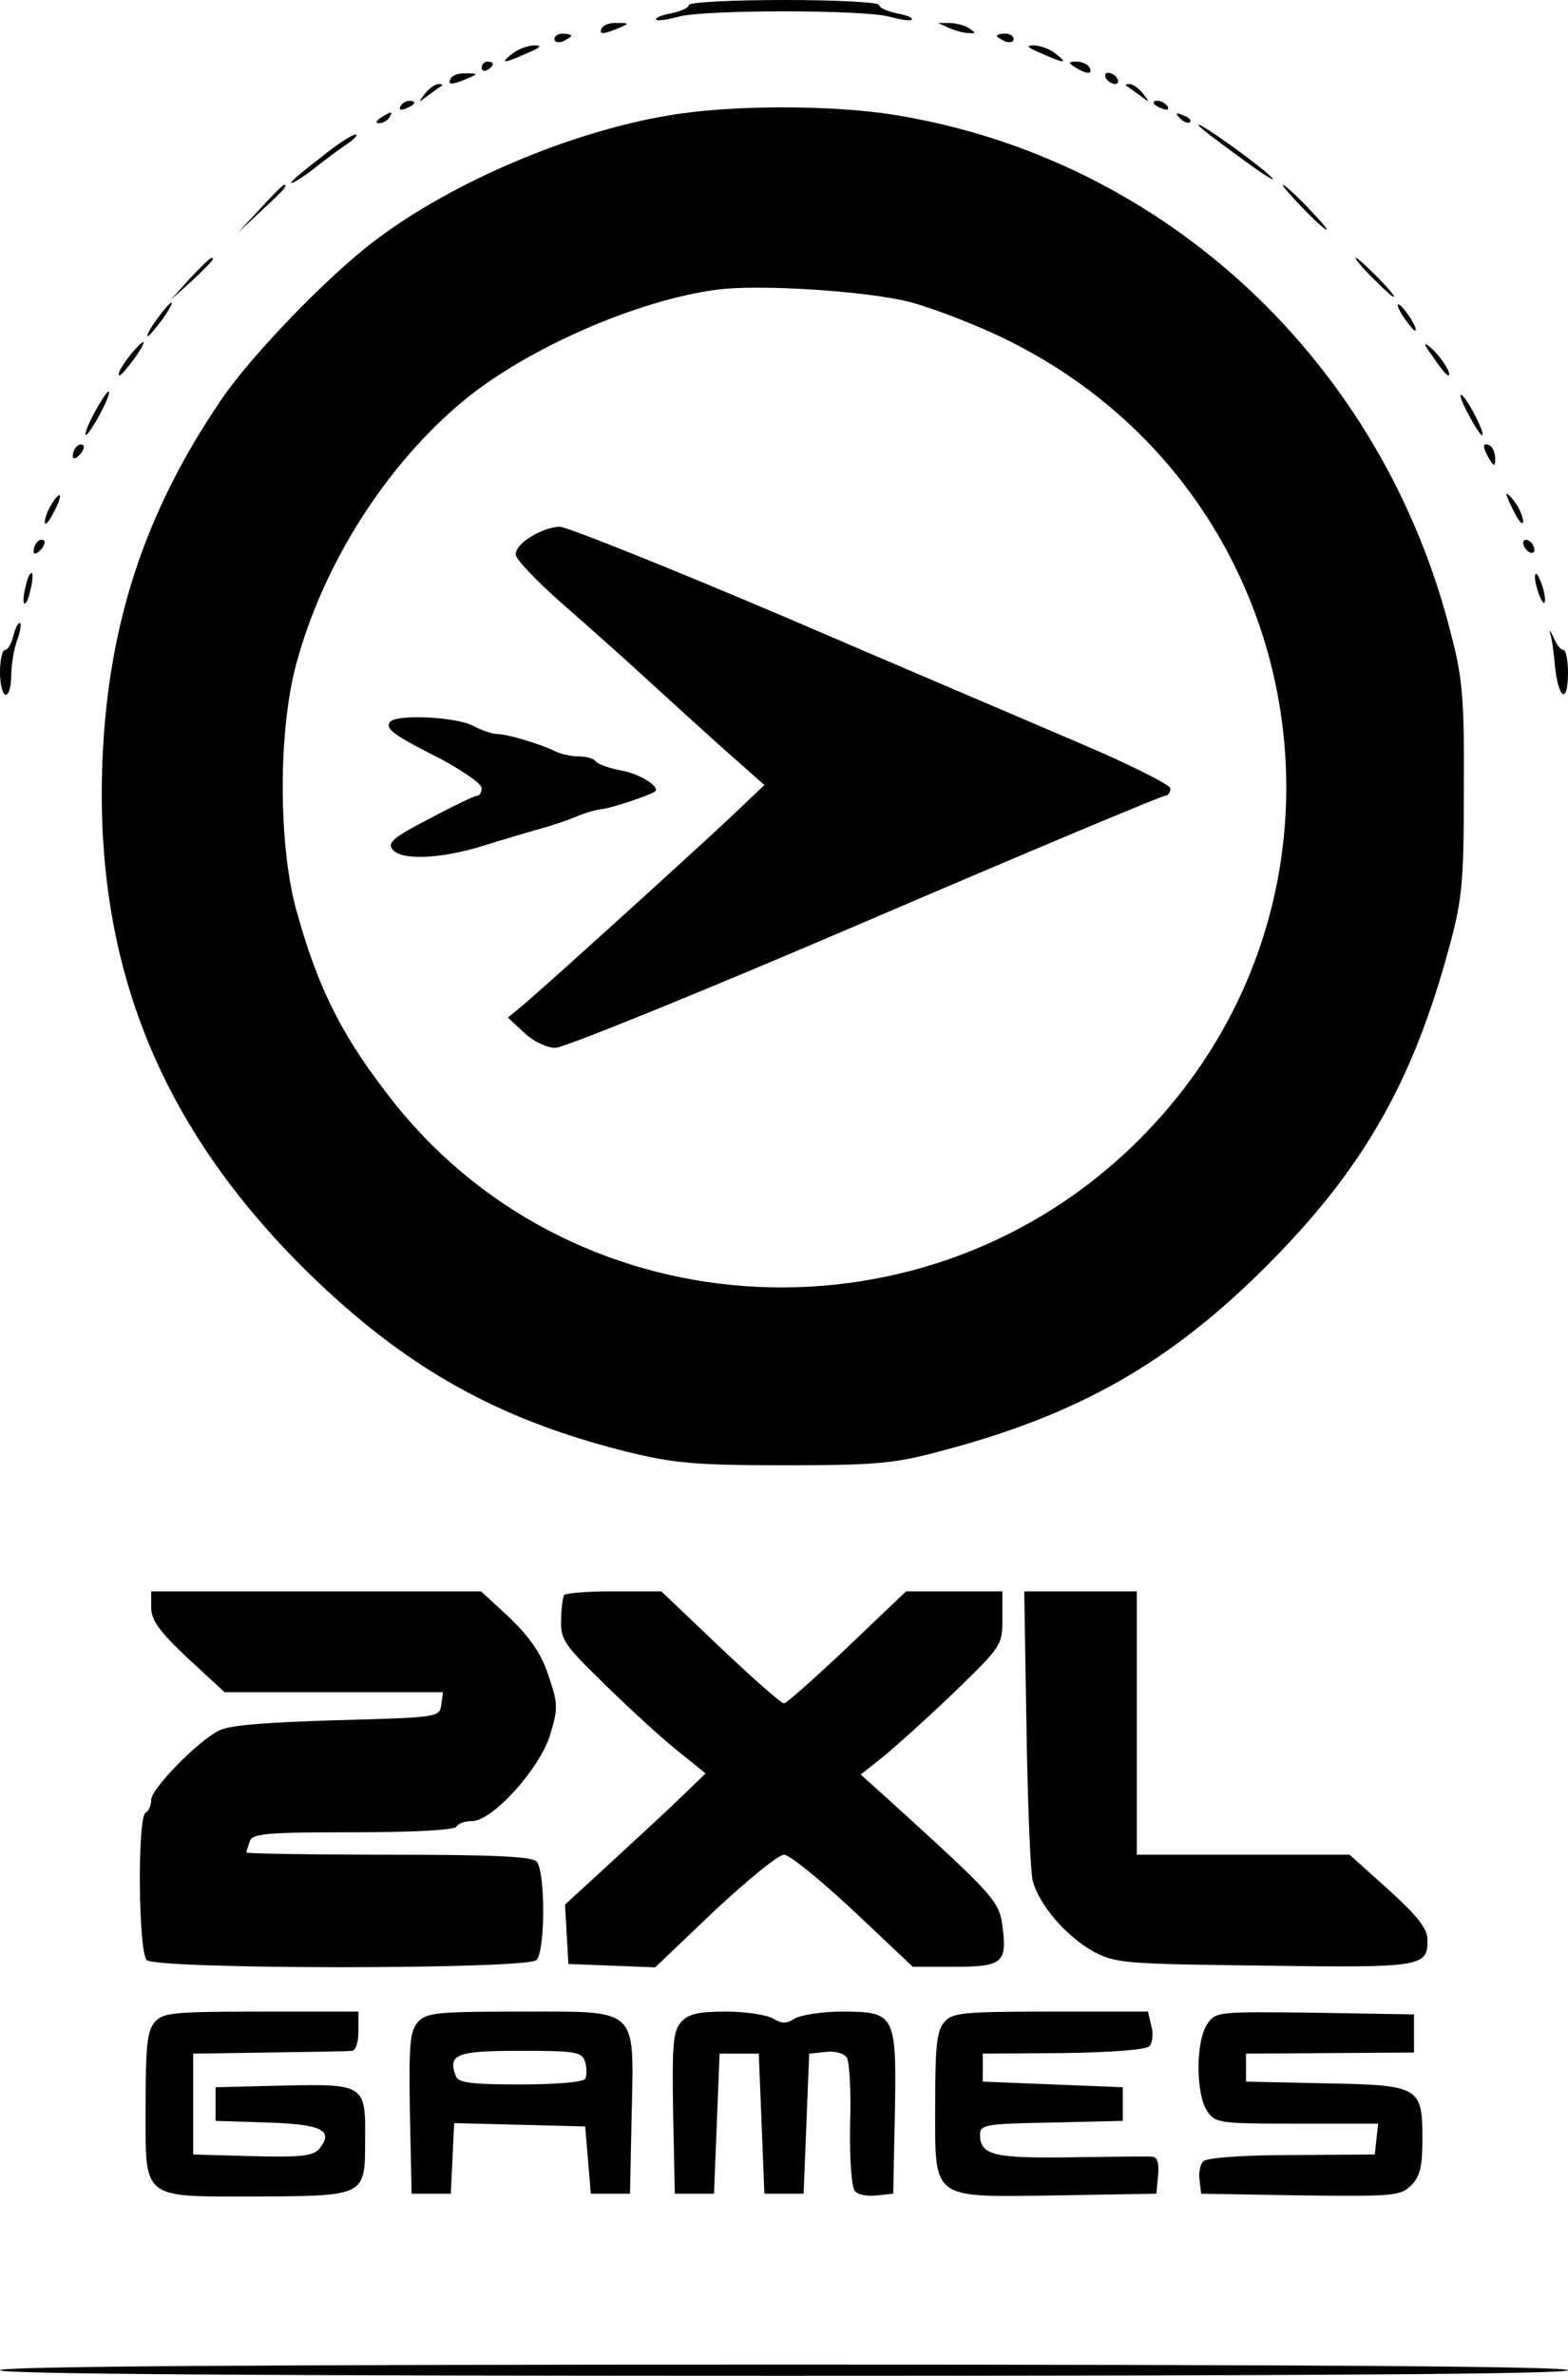 <?xml version="1.0" standalone="no"?>
<!DOCTYPE svg PUBLIC "-//W3C//DTD SVG 20010904//EN"
 "http://www.w3.org/TR/2001/REC-SVG-20010904/DTD/svg10.dtd">
<svg version="1.0" xmlns="http://www.w3.org/2000/svg"
 width="280pt" height="424pt" viewBox="0 0 280 424"
 preserveAspectRatio="xMidYMid meet">
<g transform="translate(-116,468) scale(0.1,-0.1)"
fill="#000000" stroke="none">
<path d="M2390 4671 c0 -5 -14 -11 -32 -15 -17 -3 -29 -8 -26 -11 2 -3 20 0
39 5 44 13 334 13 378 0 19 -5 37 -8 39 -5 3 3 -9 8 -26 11 -18 4 -32 10 -32
15 0 5 -76 9 -170 9 -93 0 -170 -4 -170 -9z"/>
<path d="M2235 4630 c-7 -12 2 -12 30 0 19 8 19 9 -2 9 -12 1 -25 -3 -28 -9z"/>
<path d="M2855 4630 c11 -5 27 -9 35 -9 13 -1 13 0 0 9 -8 5 -24 9 -35 9 l-20
0 20 -9z"/>
<path d="M2150 4610 c0 -5 7 -7 15 -4 8 4 15 8 15 10 0 2 -7 4 -15 4 -8 0 -15
-4 -15 -10z"/>
<path d="M2940 4616 c0 -2 7 -6 15 -10 8 -3 15 -1 15 4 0 6 -7 10 -15 10 -8 0
-15 -2 -15 -4z"/>
<path d="M2076 4585 c-25 -19 -17 -19 25 0 24 10 28 14 14 14 -11 0 -29 -6
-39 -14z"/>
<path d="M3019 4585 c42 -19 50 -19 25 0 -10 8 -28 14 -39 14 -14 0 -10 -4 14
-14z"/>
<path d="M2020 4559 c0 -5 5 -7 10 -4 6 3 10 8 10 11 0 2 -4 4 -10 4 -5 0 -10
-5 -10 -11z"/>
<path d="M3080 4560 c20 -13 33 -13 25 0 -3 6 -14 10 -23 10 -15 0 -15 -2 -2
-10z"/>
<path d="M1965 4540 c-7 -12 2 -12 30 0 19 8 19 9 -2 9 -12 1 -25 -3 -28 -9z"/>
<path d="M3135 4540 c3 -5 11 -10 16 -10 6 0 7 5 4 10 -3 6 -11 10 -16 10 -6
0 -7 -4 -4 -10z"/>
<path d="M1919 4513 c-13 -17 -13 -17 6 -3 11 8 22 16 24 17 2 2 0 3 -6 3 -6
0 -17 -8 -24 -17z"/>
<path d="M3171 4527 c2 -1 13 -9 24 -17 19 -14 19 -14 6 3 -7 9 -18 17 -24 17
-6 0 -8 -1 -6 -3z"/>
<path d="M1875 4490 c-3 -6 1 -7 9 -4 18 7 21 14 7 14 -6 0 -13 -4 -16 -10z"/>
<path d="M3220 4496 c0 -2 7 -7 16 -10 8 -3 12 -2 9 4 -6 10 -25 14 -25 6z"/>
<path d="M2354 4474 c-175 -29 -387 -119 -524 -223 -83 -62 -224 -208 -276
-286 -136 -200 -201 -400 -211 -641 -15 -364 102 -654 366 -914 174 -170 338
-263 571 -321 82 -20 119 -24 280 -24 162 0 196 3 275 24 250 65 415 159 590
335 169 170 258 325 323 566 23 85 26 114 26 280 1 159 -2 198 -22 275 -121
487 -511 852 -995 930 -112 18 -293 18 -403 -1z m431 -333 c44 -12 125 -43
180 -71 544 -273 661 -993 229 -1424 -375 -375 -998 -346 -1327 62 -94 118
-139 205 -179 352 -31 117 -31 317 1 435 48 178 160 355 299 470 111 92 308
179 452 198 73 10 266 -2 345 -22z"/>
<path d="M2108 3722 c-16 -9 -28 -23 -27 -32 0 -8 39 -49 86 -90 47 -41 120
-106 162 -145 42 -38 103 -94 136 -123 l60 -53 -60 -57 c-66 -62 -322 -294
-369 -334 l-29 -24 29 -27 c17 -16 40 -27 56 -27 15 0 264 101 553 225 289
124 530 225 536 225 5 0 9 6 9 13 0 6 -71 42 -158 79 -86 37 -326 139 -533
228 -207 88 -387 160 -400 160 -13 0 -36 -8 -51 -18z"/>
<path d="M1856 3391 c-8 -12 7 -23 92 -66 39 -21 72 -44 72 -51 0 -8 -3 -14
-8 -14 -4 0 -42 -18 -85 -41 -64 -33 -76 -43 -66 -55 16 -20 85 -17 160 6 35
11 82 25 104 31 22 6 51 16 65 22 14 6 34 12 45 13 17 2 81 23 94 31 12 8 -26
32 -60 38 -21 4 -41 11 -45 16 -3 5 -16 9 -30 9 -13 0 -32 4 -42 9 -26 13 -86
31 -104 31 -9 0 -29 7 -44 15 -31 16 -139 21 -148 6z"/>
<path d="M1840 4470 c-9 -6 -10 -10 -3 -10 6 0 15 5 18 10 8 12 4 12 -15 0z"/>
<path d="M3267 4469 c7 -7 15 -10 18 -7 3 3 -2 9 -12 12 -14 6 -15 5 -6 -5z"/>
<path d="M3300 4457 c0 -3 33 -28 73 -57 39 -29 66 -46 59 -38 -14 17 -132
102 -132 95z"/>
<path d="M1733 4399 c-29 -22 -53 -42 -53 -45 0 -3 17 7 38 23 20 16 48 37 62
46 13 9 20 17 15 17 -6 0 -34 -18 -62 -41z"/>
<path d="M1625 4308 l-40 -43 43 40 c39 36 47 45 39 45 -2 0 -21 -19 -42 -42z"/>
<path d="M3485 4310 c21 -22 41 -40 44 -40 3 0 -13 18 -34 40 -21 22 -41 40
-44 40 -3 0 13 -18 34 -40z"/>
<path d="M1499 4183 l-34 -38 38 34 c20 19 37 36 37 38 0 8 -8 0 -41 -34z"/>
<path d="M3610 4185 c19 -19 36 -35 39 -35 3 0 -10 16 -29 35 -19 19 -36 35
-39 35 -3 0 10 -16 29 -35z"/>
<path d="M1440 4110 c-12 -16 -19 -30 -16 -30 2 0 14 14 26 30 12 17 19 30 16
30 -2 0 -14 -13 -26 -30z"/>
<path d="M3665 4116 c10 -14 19 -26 22 -26 7 0 -17 39 -28 46 -6 3 -3 -5 6
-20z"/>
<path d="M1398 4053 c-19 -23 -31 -43 -24 -43 2 0 14 14 26 30 23 33 22 40 -2
13z"/>
<path d="M3719 4043 c12 -18 24 -33 27 -33 9 0 -15 37 -33 51 -12 10 -11 5 6
-18z"/>
<path d="M1343 3968 c-18 -28 -33 -61 -30 -64 2 -2 13 14 25 36 20 37 23 56 5
28z"/>
<path d="M3782 3941 c12 -23 23 -39 25 -38 5 5 -27 66 -37 72 -5 3 0 -12 12
-34z"/>
<path d="M1297 3883 c-4 -3 -7 -11 -7 -17 0 -6 5 -5 12 2 6 6 9 14 7 17 -3 3
-9 2 -12 -2z"/>
<path d="M3810 3883 c0 -4 5 -15 10 -23 8 -13 10 -13 10 2 0 9 -4 20 -10 23
-5 3 -10 3 -10 -2z"/>
<path d="M1252 3780 c-7 -11 -12 -25 -12 -32 0 -7 7 0 15 16 18 33 15 45 -3
16z"/>
<path d="M3850 3798 c0 -3 7 -19 15 -34 8 -16 15 -22 15 -14 -1 8 -7 24 -15
34 -8 11 -15 17 -15 14z"/>
<path d="M1227 3713 c-4 -3 -7 -11 -7 -17 0 -6 5 -5 12 2 6 6 9 14 7 17 -3 3
-9 2 -12 -2z"/>
<path d="M3880 3711 c0 -5 5 -13 10 -16 6 -3 10 -2 10 4 0 5 -4 13 -10 16 -5
3 -10 2 -10 -4z"/>
<path d="M1206 3634 c-4 -14 -5 -28 -3 -31 3 -2 8 8 11 23 4 14 5 28 3 31 -3
2 -8 -8 -11 -23z"/>
<path d="M3901 3650 c0 -8 4 -24 9 -35 5 -13 9 -14 9 -5 0 8 -4 24 -9 35 -5
13 -9 14 -9 5z"/>
<path d="M1184 3546 c-3 -14 -10 -26 -15 -26 -5 0 -9 -18 -9 -40 0 -22 5 -40
10 -40 6 0 10 15 10 34 0 19 5 47 10 62 6 15 8 29 6 32 -3 2 -8 -7 -12 -22z"/>
<path d="M3928 3550 c3 -8 7 -36 9 -62 7 -58 23 -64 23 -8 0 22 -4 40 -8 40
-5 0 -13 10 -18 23 -6 12 -8 15 -6 7z"/>
<path d="M1430 1811 c0 -22 14 -42 65 -90 l66 -61 195 0 195 0 -3 -22 c-3 -23
-5 -23 -188 -28 -129 -4 -193 -9 -210 -19 -40 -21 -120 -104 -120 -123 0 -9
-4 -20 -10 -23 -15 -9 -13 -248 2 -263 17 -17 679 -17 696 0 16 16 16 160 0
176 -9 9 -82 12 -265 12 -139 0 -253 2 -253 4 0 2 3 11 6 20 5 14 31 16 184
16 109 0 181 4 185 10 3 6 16 10 28 10 37 0 123 96 140 156 14 46 13 55 -4
105 -13 39 -33 67 -69 102 l-51 47 -295 0 -294 0 0 -29z"/>
<path d="M2167 1833 c-2 -5 -5 -25 -5 -45 -1 -35 6 -44 81 -117 45 -44 103
-97 130 -118 l47 -38 -52 -50 c-29 -28 -86 -80 -126 -117 l-73 -67 3 -53 3
-53 77 -3 78 -3 106 101 c59 55 114 100 124 100 10 0 65 -45 124 -100 l106
-100 74 0 c86 0 95 7 86 73 -5 44 -18 57 -204 226 l-49 44 39 31 c21 17 78 68
127 115 86 83 87 85 87 133 l0 48 -86 0 -86 0 -105 -100 c-58 -55 -109 -100
-113 -100 -5 0 -56 45 -114 100 l-105 100 -85 0 c-47 0 -87 -3 -89 -7z"/>
<path d="M2993 1598 c2 -134 7 -257 11 -274 11 -43 60 -100 109 -127 40 -21
56 -22 305 -25 283 -4 292 -2 291 47 0 19 -18 42 -70 89 l-69 62 -190 0 -190
0 0 235 0 235 -100 0 -101 0 4 -242z"/>
<path d="M1437 1072 c-14 -15 -17 -42 -17 -150 0 -170 -10 -162 200 -162 192
1 192 1 192 99 1 101 0 102 -146 99 l-121 -3 0 -30 0 -30 93 -3 c97 -3 119
-14 92 -47 -11 -13 -34 -15 -119 -13 l-106 3 0 90 0 90 135 2 c74 1 141 2 148
3 7 0 12 14 12 35 l0 35 -173 0 c-156 0 -176 -2 -190 -18z"/>
<path d="M1906 1071 c-14 -16 -16 -39 -14 -162 l3 -144 35 0 35 0 3 63 3 63
117 -3 117 -3 5 -60 5 -60 35 0 35 0 3 142 c4 193 14 183 -201 183 -147 0
-166 -2 -181 -19z m299 -71 c3 -11 3 -24 0 -30 -4 -6 -53 -10 -116 -10 -88 0
-111 3 -115 15 -15 39 1 45 115 45 101 0 110 -2 116 -20z"/>
<path d="M2376 1071 c-14 -16 -16 -39 -14 -162 l3 -144 35 0 35 0 5 125 5 125
35 0 35 0 5 -125 5 -125 35 0 35 0 5 125 5 125 29 3 c16 2 33 -2 38 -10 5 -7
8 -61 6 -121 -1 -65 3 -112 9 -118 6 -6 23 -9 39 -7 l29 3 3 144 c3 176 1 181
-95 181 -35 0 -72 -6 -83 -12 -16 -10 -24 -10 -40 0 -11 6 -48 12 -83 12 -50
0 -68 -4 -81 -19z"/>
<path d="M2847 1072 c-14 -15 -17 -41 -17 -145 0 -176 -11 -168 218 -165 l177
3 3 33 c2 21 -1 32 -10 33 -7 1 -73 0 -146 -1 -139 -2 -162 4 -162 41 0 17 11
19 128 21 l127 3 0 30 0 30 -125 5 -125 5 0 25 0 25 143 1 c85 1 148 6 154 12
6 6 8 22 4 36 l-6 26 -174 0 c-155 0 -175 -2 -189 -18z"/>
<path d="M3316 1068 c-21 -30 -21 -126 0 -156 14 -21 22 -22 160 -22 l145 0
-3 -27 -3 -28 -148 -1 c-89 0 -152 -5 -158 -11 -6 -6 -9 -21 -7 -34 l3 -24
177 -3 c167 -2 179 -1 198 18 16 16 20 33 20 83 0 93 -5 96 -175 99 l-140 3 0
25 0 25 150 1 150 1 0 34 0 34 -177 3 c-173 2 -177 2 -192 -20z"/>
<path d="M1160 450 c0 -7 473 -10 1400 -10 927 0 1400 3 1400 10 0 7 -473 10
-1400 10 -927 0 -1400 -3 -1400 -10z"/>
</g>
</svg>
